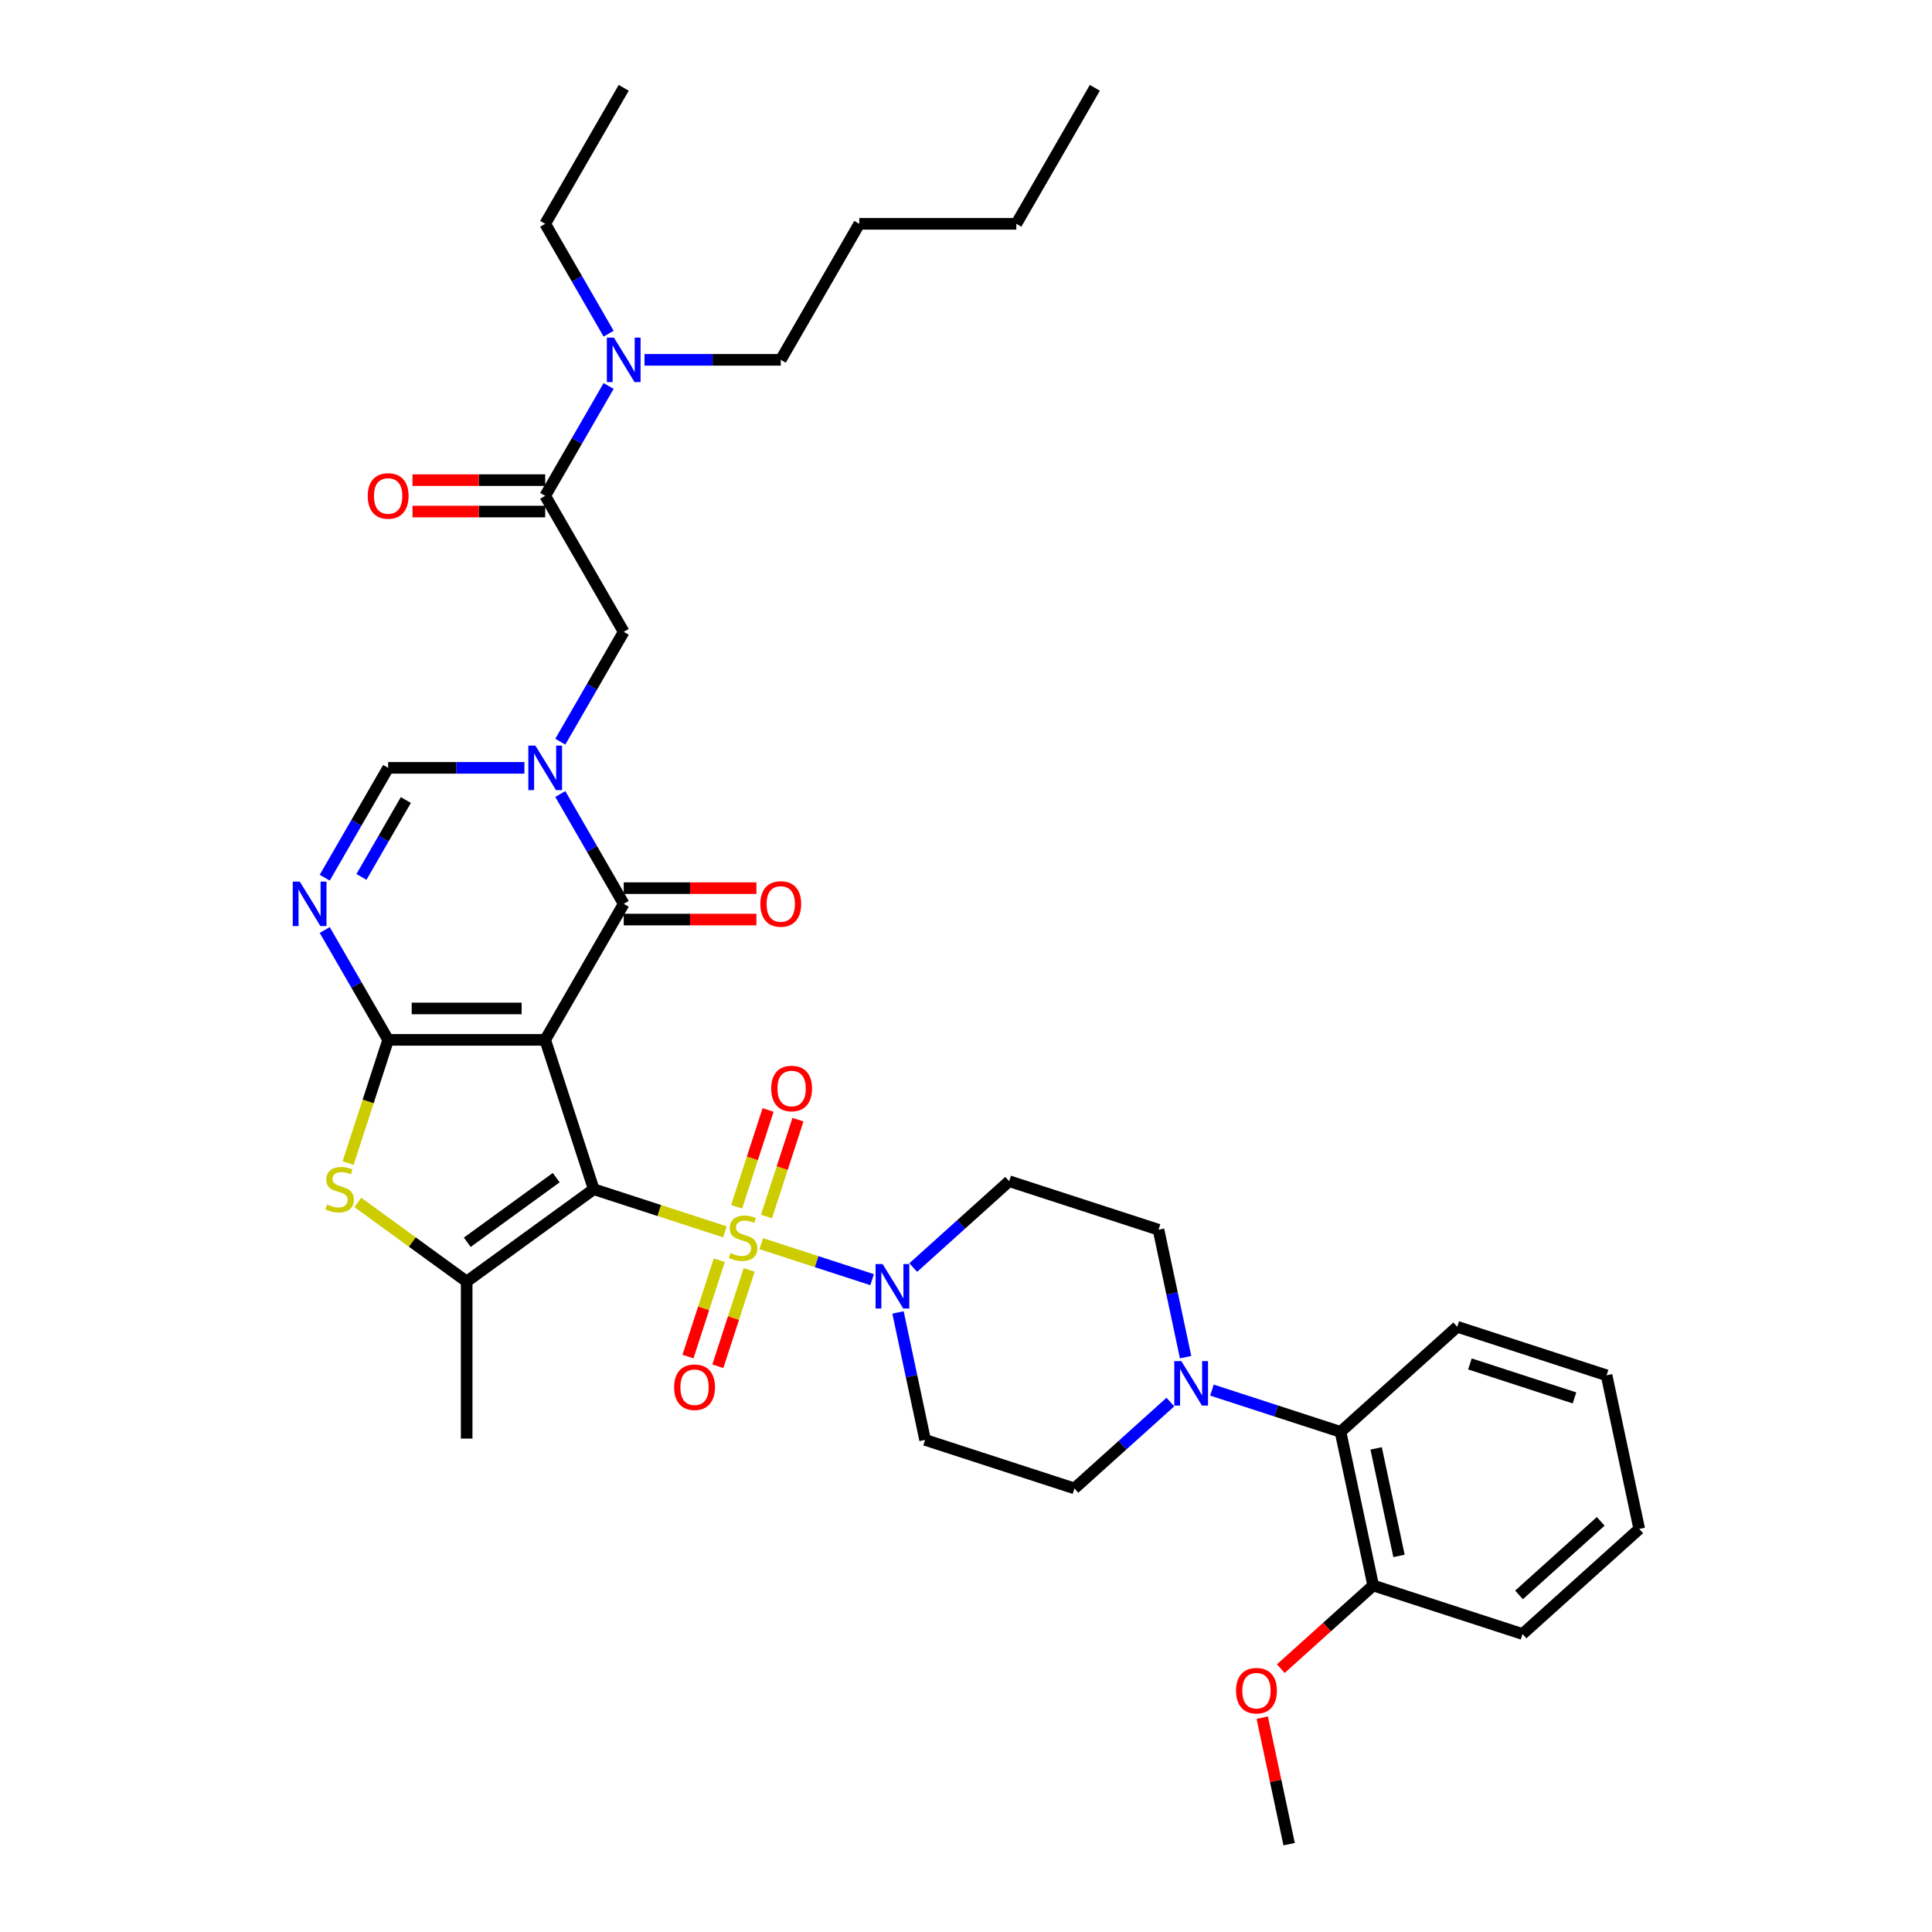 <?xml version='1.0' encoding='iso-8859-1'?>
<svg version='1.1' baseProfile='full'
              xmlns='http://www.w3.org/2000/svg'
                      xmlns:rdkit='http://www.rdkit.org/xml'
                      xmlns:xlink='http://www.w3.org/1999/xlink'
                  xml:space='preserve'
width='1000px' height='1000px' viewBox='0 0 1000 1000'>
<!-- END OF HEADER -->
<rect style='opacity:1.0;fill:#FFFFFF;stroke:none' width='1000' height='1000' x='0' y='0'> </rect>
<path class='bond-0' d='M 307.31,615.538 L 282.191,538.23' style='fill:none;fill-rule:evenodd;stroke:#000000;stroke-width:6px;stroke-linecap:butt;stroke-linejoin:miter;stroke-opacity:1' />
<path class='bond-1' d='M 307.31,615.538 L 341.258,626.568' style='fill:none;fill-rule:evenodd;stroke:#000000;stroke-width:6px;stroke-linecap:butt;stroke-linejoin:miter;stroke-opacity:1' />
<path class='bond-1' d='M 341.258,626.568 L 375.206,637.598' style='fill:none;fill-rule:evenodd;stroke:#CCCC00;stroke-width:6px;stroke-linecap:butt;stroke-linejoin:miter;stroke-opacity:1' />
<path class='bond-5' d='M 307.31,615.538 L 241.548,663.317' style='fill:none;fill-rule:evenodd;stroke:#000000;stroke-width:6px;stroke-linecap:butt;stroke-linejoin:miter;stroke-opacity:1' />
<path class='bond-5' d='M 287.89,609.552 L 241.857,642.998' style='fill:none;fill-rule:evenodd;stroke:#000000;stroke-width:6px;stroke-linecap:butt;stroke-linejoin:miter;stroke-opacity:1' />
<path class='bond-2' d='M 282.191,538.23 L 200.905,538.23' style='fill:none;fill-rule:evenodd;stroke:#000000;stroke-width:6px;stroke-linecap:butt;stroke-linejoin:miter;stroke-opacity:1' />
<path class='bond-2' d='M 269.998,521.972 L 213.098,521.972' style='fill:none;fill-rule:evenodd;stroke:#000000;stroke-width:6px;stroke-linecap:butt;stroke-linejoin:miter;stroke-opacity:1' />
<path class='bond-3' d='M 282.191,538.23 L 322.835,467.833' style='fill:none;fill-rule:evenodd;stroke:#000000;stroke-width:6px;stroke-linecap:butt;stroke-linejoin:miter;stroke-opacity:1' />
<path class='bond-8' d='M 394.032,643.715 L 422.722,653.037' style='fill:none;fill-rule:evenodd;stroke:#CCCC00;stroke-width:6px;stroke-linecap:butt;stroke-linejoin:miter;stroke-opacity:1' />
<path class='bond-8' d='M 422.722,653.037 L 451.412,662.359' style='fill:none;fill-rule:evenodd;stroke:#0000FF;stroke-width:6px;stroke-linecap:butt;stroke-linejoin:miter;stroke-opacity:1' />
<path class='bond-13' d='M 372.298,652.273 L 364.194,677.213' style='fill:none;fill-rule:evenodd;stroke:#CCCC00;stroke-width:6px;stroke-linecap:butt;stroke-linejoin:miter;stroke-opacity:1' />
<path class='bond-13' d='M 364.194,677.213 L 356.091,702.152' style='fill:none;fill-rule:evenodd;stroke:#FF0000;stroke-width:6px;stroke-linecap:butt;stroke-linejoin:miter;stroke-opacity:1' />
<path class='bond-13' d='M 387.759,657.297 L 379.656,682.236' style='fill:none;fill-rule:evenodd;stroke:#CCCC00;stroke-width:6px;stroke-linecap:butt;stroke-linejoin:miter;stroke-opacity:1' />
<path class='bond-13' d='M 379.656,682.236 L 371.552,707.176' style='fill:none;fill-rule:evenodd;stroke:#FF0000;stroke-width:6px;stroke-linecap:butt;stroke-linejoin:miter;stroke-opacity:1' />
<path class='bond-14' d='M 396.739,629.659 L 404.882,604.597' style='fill:none;fill-rule:evenodd;stroke:#CCCC00;stroke-width:6px;stroke-linecap:butt;stroke-linejoin:miter;stroke-opacity:1' />
<path class='bond-14' d='M 404.882,604.597 L 413.025,579.535' style='fill:none;fill-rule:evenodd;stroke:#FF0000;stroke-width:6px;stroke-linecap:butt;stroke-linejoin:miter;stroke-opacity:1' />
<path class='bond-14' d='M 381.278,624.635 L 389.421,599.573' style='fill:none;fill-rule:evenodd;stroke:#CCCC00;stroke-width:6px;stroke-linecap:butt;stroke-linejoin:miter;stroke-opacity:1' />
<path class='bond-14' d='M 389.421,599.573 L 397.564,574.512' style='fill:none;fill-rule:evenodd;stroke:#FF0000;stroke-width:6px;stroke-linecap:butt;stroke-linejoin:miter;stroke-opacity:1' />
<path class='bond-6' d='M 200.905,538.23 L 184.492,509.803' style='fill:none;fill-rule:evenodd;stroke:#000000;stroke-width:6px;stroke-linecap:butt;stroke-linejoin:miter;stroke-opacity:1' />
<path class='bond-6' d='M 184.492,509.803 L 168.08,481.376' style='fill:none;fill-rule:evenodd;stroke:#0000FF;stroke-width:6px;stroke-linecap:butt;stroke-linejoin:miter;stroke-opacity:1' />
<path class='bond-37' d='M 200.905,538.23 L 190.54,570.129' style='fill:none;fill-rule:evenodd;stroke:#000000;stroke-width:6px;stroke-linecap:butt;stroke-linejoin:miter;stroke-opacity:1' />
<path class='bond-37' d='M 190.54,570.129 L 180.175,602.028' style='fill:none;fill-rule:evenodd;stroke:#CCCC00;stroke-width:6px;stroke-linecap:butt;stroke-linejoin:miter;stroke-opacity:1' />
<path class='bond-4' d='M 322.835,467.833 L 306.423,439.406' style='fill:none;fill-rule:evenodd;stroke:#000000;stroke-width:6px;stroke-linecap:butt;stroke-linejoin:miter;stroke-opacity:1' />
<path class='bond-4' d='M 306.423,439.406 L 290.01,410.979' style='fill:none;fill-rule:evenodd;stroke:#0000FF;stroke-width:6px;stroke-linecap:butt;stroke-linejoin:miter;stroke-opacity:1' />
<path class='bond-18' d='M 322.835,475.962 L 357.179,475.962' style='fill:none;fill-rule:evenodd;stroke:#000000;stroke-width:6px;stroke-linecap:butt;stroke-linejoin:miter;stroke-opacity:1' />
<path class='bond-18' d='M 357.179,475.962 L 391.522,475.962' style='fill:none;fill-rule:evenodd;stroke:#FF0000;stroke-width:6px;stroke-linecap:butt;stroke-linejoin:miter;stroke-opacity:1' />
<path class='bond-18' d='M 322.835,459.704 L 357.179,459.704' style='fill:none;fill-rule:evenodd;stroke:#000000;stroke-width:6px;stroke-linecap:butt;stroke-linejoin:miter;stroke-opacity:1' />
<path class='bond-18' d='M 357.179,459.704 L 391.522,459.704' style='fill:none;fill-rule:evenodd;stroke:#FF0000;stroke-width:6px;stroke-linecap:butt;stroke-linejoin:miter;stroke-opacity:1' />
<path class='bond-9' d='M 271.429,397.437 L 236.167,397.437' style='fill:none;fill-rule:evenodd;stroke:#0000FF;stroke-width:6px;stroke-linecap:butt;stroke-linejoin:miter;stroke-opacity:1' />
<path class='bond-9' d='M 236.167,397.437 L 200.905,397.437' style='fill:none;fill-rule:evenodd;stroke:#000000;stroke-width:6px;stroke-linecap:butt;stroke-linejoin:miter;stroke-opacity:1' />
<path class='bond-12' d='M 290.01,383.894 L 306.423,355.467' style='fill:none;fill-rule:evenodd;stroke:#0000FF;stroke-width:6px;stroke-linecap:butt;stroke-linejoin:miter;stroke-opacity:1' />
<path class='bond-12' d='M 306.423,355.467 L 322.835,327.04' style='fill:none;fill-rule:evenodd;stroke:#000000;stroke-width:6px;stroke-linecap:butt;stroke-linejoin:miter;stroke-opacity:1' />
<path class='bond-7' d='M 241.548,663.317 L 213.373,642.847' style='fill:none;fill-rule:evenodd;stroke:#000000;stroke-width:6px;stroke-linecap:butt;stroke-linejoin:miter;stroke-opacity:1' />
<path class='bond-7' d='M 213.373,642.847 L 185.199,622.377' style='fill:none;fill-rule:evenodd;stroke:#CCCC00;stroke-width:6px;stroke-linecap:butt;stroke-linejoin:miter;stroke-opacity:1' />
<path class='bond-24' d='M 241.548,663.317 L 241.548,744.604' style='fill:none;fill-rule:evenodd;stroke:#000000;stroke-width:6px;stroke-linecap:butt;stroke-linejoin:miter;stroke-opacity:1' />
<path class='bond-39' d='M 168.08,454.291 L 184.492,425.864' style='fill:none;fill-rule:evenodd;stroke:#0000FF;stroke-width:6px;stroke-linecap:butt;stroke-linejoin:miter;stroke-opacity:1' />
<path class='bond-39' d='M 184.492,425.864 L 200.905,397.437' style='fill:none;fill-rule:evenodd;stroke:#000000;stroke-width:6px;stroke-linecap:butt;stroke-linejoin:miter;stroke-opacity:1' />
<path class='bond-39' d='M 187.083,453.891 L 198.572,433.992' style='fill:none;fill-rule:evenodd;stroke:#0000FF;stroke-width:6px;stroke-linecap:butt;stroke-linejoin:miter;stroke-opacity:1' />
<path class='bond-39' d='M 198.572,433.992 L 210.06,414.094' style='fill:none;fill-rule:evenodd;stroke:#000000;stroke-width:6px;stroke-linecap:butt;stroke-linejoin:miter;stroke-opacity:1' />
<path class='bond-16' d='M 464.806,679.318 L 471.817,712.302' style='fill:none;fill-rule:evenodd;stroke:#0000FF;stroke-width:6px;stroke-linecap:butt;stroke-linejoin:miter;stroke-opacity:1' />
<path class='bond-16' d='M 471.817,712.302 L 478.828,745.286' style='fill:none;fill-rule:evenodd;stroke:#000000;stroke-width:6px;stroke-linecap:butt;stroke-linejoin:miter;stroke-opacity:1' />
<path class='bond-17' d='M 472.69,656.085 L 497.512,633.735' style='fill:none;fill-rule:evenodd;stroke:#0000FF;stroke-width:6px;stroke-linecap:butt;stroke-linejoin:miter;stroke-opacity:1' />
<path class='bond-17' d='M 497.512,633.735 L 522.335,611.384' style='fill:none;fill-rule:evenodd;stroke:#000000;stroke-width:6px;stroke-linecap:butt;stroke-linejoin:miter;stroke-opacity:1' />
<path class='bond-10' d='M 613.665,702.472 L 606.654,669.488' style='fill:none;fill-rule:evenodd;stroke:#0000FF;stroke-width:6px;stroke-linecap:butt;stroke-linejoin:miter;stroke-opacity:1' />
<path class='bond-10' d='M 606.654,669.488 L 599.643,636.503' style='fill:none;fill-rule:evenodd;stroke:#000000;stroke-width:6px;stroke-linecap:butt;stroke-linejoin:miter;stroke-opacity:1' />
<path class='bond-15' d='M 627.306,719.511 L 660.579,730.322' style='fill:none;fill-rule:evenodd;stroke:#0000FF;stroke-width:6px;stroke-linecap:butt;stroke-linejoin:miter;stroke-opacity:1' />
<path class='bond-15' d='M 660.579,730.322 L 693.852,741.133' style='fill:none;fill-rule:evenodd;stroke:#000000;stroke-width:6px;stroke-linecap:butt;stroke-linejoin:miter;stroke-opacity:1' />
<path class='bond-38' d='M 605.782,725.704 L 580.959,748.055' style='fill:none;fill-rule:evenodd;stroke:#0000FF;stroke-width:6px;stroke-linecap:butt;stroke-linejoin:miter;stroke-opacity:1' />
<path class='bond-38' d='M 580.959,748.055 L 556.136,770.405' style='fill:none;fill-rule:evenodd;stroke:#000000;stroke-width:6px;stroke-linecap:butt;stroke-linejoin:miter;stroke-opacity:1' />
<path class='bond-11' d='M 282.191,256.644 L 322.835,327.04' style='fill:none;fill-rule:evenodd;stroke:#000000;stroke-width:6px;stroke-linecap:butt;stroke-linejoin:miter;stroke-opacity:1' />
<path class='bond-19' d='M 282.191,256.644 L 298.604,228.217' style='fill:none;fill-rule:evenodd;stroke:#000000;stroke-width:6px;stroke-linecap:butt;stroke-linejoin:miter;stroke-opacity:1' />
<path class='bond-19' d='M 298.604,228.217 L 315.016,199.79' style='fill:none;fill-rule:evenodd;stroke:#0000FF;stroke-width:6px;stroke-linecap:butt;stroke-linejoin:miter;stroke-opacity:1' />
<path class='bond-22' d='M 282.191,248.515 L 247.848,248.515' style='fill:none;fill-rule:evenodd;stroke:#000000;stroke-width:6px;stroke-linecap:butt;stroke-linejoin:miter;stroke-opacity:1' />
<path class='bond-22' d='M 247.848,248.515 L 213.504,248.515' style='fill:none;fill-rule:evenodd;stroke:#FF0000;stroke-width:6px;stroke-linecap:butt;stroke-linejoin:miter;stroke-opacity:1' />
<path class='bond-22' d='M 282.191,264.773 L 247.848,264.773' style='fill:none;fill-rule:evenodd;stroke:#000000;stroke-width:6px;stroke-linecap:butt;stroke-linejoin:miter;stroke-opacity:1' />
<path class='bond-22' d='M 247.848,264.773 L 213.504,264.773' style='fill:none;fill-rule:evenodd;stroke:#FF0000;stroke-width:6px;stroke-linecap:butt;stroke-linejoin:miter;stroke-opacity:1' />
<path class='bond-23' d='M 693.852,741.133 L 710.753,820.643' style='fill:none;fill-rule:evenodd;stroke:#000000;stroke-width:6px;stroke-linecap:butt;stroke-linejoin:miter;stroke-opacity:1' />
<path class='bond-23' d='M 712.289,749.679 L 724.12,805.337' style='fill:none;fill-rule:evenodd;stroke:#000000;stroke-width:6px;stroke-linecap:butt;stroke-linejoin:miter;stroke-opacity:1' />
<path class='bond-26' d='M 693.852,741.133 L 754.26,686.741' style='fill:none;fill-rule:evenodd;stroke:#000000;stroke-width:6px;stroke-linecap:butt;stroke-linejoin:miter;stroke-opacity:1' />
<path class='bond-20' d='M 478.828,745.286 L 556.136,770.405' style='fill:none;fill-rule:evenodd;stroke:#000000;stroke-width:6px;stroke-linecap:butt;stroke-linejoin:miter;stroke-opacity:1' />
<path class='bond-21' d='M 522.335,611.384 L 599.643,636.503' style='fill:none;fill-rule:evenodd;stroke:#000000;stroke-width:6px;stroke-linecap:butt;stroke-linejoin:miter;stroke-opacity:1' />
<path class='bond-27' d='M 315.016,172.705 L 298.604,144.278' style='fill:none;fill-rule:evenodd;stroke:#0000FF;stroke-width:6px;stroke-linecap:butt;stroke-linejoin:miter;stroke-opacity:1' />
<path class='bond-27' d='M 298.604,144.278 L 282.191,115.851' style='fill:none;fill-rule:evenodd;stroke:#000000;stroke-width:6px;stroke-linecap:butt;stroke-linejoin:miter;stroke-opacity:1' />
<path class='bond-28' d='M 333.597,186.247 L 368.859,186.247' style='fill:none;fill-rule:evenodd;stroke:#0000FF;stroke-width:6px;stroke-linecap:butt;stroke-linejoin:miter;stroke-opacity:1' />
<path class='bond-28' d='M 368.859,186.247 L 404.122,186.247' style='fill:none;fill-rule:evenodd;stroke:#000000;stroke-width:6px;stroke-linecap:butt;stroke-linejoin:miter;stroke-opacity:1' />
<path class='bond-25' d='M 710.753,820.643 L 686.848,842.167' style='fill:none;fill-rule:evenodd;stroke:#000000;stroke-width:6px;stroke-linecap:butt;stroke-linejoin:miter;stroke-opacity:1' />
<path class='bond-25' d='M 686.848,842.167 L 662.944,863.69' style='fill:none;fill-rule:evenodd;stroke:#FF0000;stroke-width:6px;stroke-linecap:butt;stroke-linejoin:miter;stroke-opacity:1' />
<path class='bond-29' d='M 710.753,820.643 L 788.061,845.762' style='fill:none;fill-rule:evenodd;stroke:#000000;stroke-width:6px;stroke-linecap:butt;stroke-linejoin:miter;stroke-opacity:1' />
<path class='bond-30' d='M 653.327,889.065 L 660.286,921.805' style='fill:none;fill-rule:evenodd;stroke:#FF0000;stroke-width:6px;stroke-linecap:butt;stroke-linejoin:miter;stroke-opacity:1' />
<path class='bond-30' d='M 660.286,921.805 L 667.245,954.545' style='fill:none;fill-rule:evenodd;stroke:#000000;stroke-width:6px;stroke-linecap:butt;stroke-linejoin:miter;stroke-opacity:1' />
<path class='bond-34' d='M 754.26,686.741 L 831.568,711.86' style='fill:none;fill-rule:evenodd;stroke:#000000;stroke-width:6px;stroke-linecap:butt;stroke-linejoin:miter;stroke-opacity:1' />
<path class='bond-34' d='M 760.833,705.971 L 814.948,723.554' style='fill:none;fill-rule:evenodd;stroke:#000000;stroke-width:6px;stroke-linecap:butt;stroke-linejoin:miter;stroke-opacity:1' />
<path class='bond-33' d='M 282.191,115.851 L 322.835,45.455' style='fill:none;fill-rule:evenodd;stroke:#000000;stroke-width:6px;stroke-linecap:butt;stroke-linejoin:miter;stroke-opacity:1' />
<path class='bond-31' d='M 404.122,186.247 L 444.765,115.851' style='fill:none;fill-rule:evenodd;stroke:#000000;stroke-width:6px;stroke-linecap:butt;stroke-linejoin:miter;stroke-opacity:1' />
<path class='bond-40' d='M 788.061,845.762 L 848.469,791.371' style='fill:none;fill-rule:evenodd;stroke:#000000;stroke-width:6px;stroke-linecap:butt;stroke-linejoin:miter;stroke-opacity:1' />
<path class='bond-40' d='M 786.244,825.522 L 828.529,787.448' style='fill:none;fill-rule:evenodd;stroke:#000000;stroke-width:6px;stroke-linecap:butt;stroke-linejoin:miter;stroke-opacity:1' />
<path class='bond-32' d='M 444.765,115.851 L 526.052,115.851' style='fill:none;fill-rule:evenodd;stroke:#000000;stroke-width:6px;stroke-linecap:butt;stroke-linejoin:miter;stroke-opacity:1' />
<path class='bond-35' d='M 526.052,115.851 L 566.695,45.455' style='fill:none;fill-rule:evenodd;stroke:#000000;stroke-width:6px;stroke-linecap:butt;stroke-linejoin:miter;stroke-opacity:1' />
<path class='bond-36' d='M 831.568,711.86 L 848.469,791.371' style='fill:none;fill-rule:evenodd;stroke:#000000;stroke-width:6px;stroke-linecap:butt;stroke-linejoin:miter;stroke-opacity:1' />
<path  class='atom-2' d='M 378.116 648.558
Q 378.376 648.656, 379.449 649.111
Q 380.522 649.566, 381.693 649.859
Q 382.896 650.119, 384.066 650.119
Q 386.245 650.119, 387.513 649.078
Q 388.781 648.005, 388.781 646.152
Q 388.781 644.884, 388.13 644.104
Q 387.513 643.323, 386.537 642.9
Q 385.562 642.478, 383.936 641.99
Q 381.888 641.372, 380.652 640.787
Q 379.449 640.202, 378.571 638.966
Q 377.726 637.731, 377.726 635.65
Q 377.726 632.756, 379.677 630.968
Q 381.66 629.179, 385.562 629.179
Q 388.228 629.179, 391.252 630.447
L 390.504 632.951
Q 387.74 631.813, 385.659 631.813
Q 383.416 631.813, 382.18 632.756
Q 380.945 633.666, 380.977 635.26
Q 380.977 636.495, 381.595 637.243
Q 382.245 637.991, 383.156 638.413
Q 384.099 638.836, 385.659 639.324
Q 387.74 639.974, 388.976 640.624
Q 390.211 641.275, 391.089 642.608
Q 392 643.908, 392 646.152
Q 392 649.338, 389.854 651.062
Q 387.74 652.752, 384.196 652.752
Q 382.148 652.752, 380.587 652.297
Q 379.059 651.875, 377.238 651.127
L 378.116 648.558
' fill='#CCCC00'/>
<path  class='atom-5' d='M 277.103 385.927
L 284.646 398.12
Q 285.394 399.323, 286.597 401.501
Q 287.8 403.68, 287.865 403.81
L 287.865 385.927
L 290.922 385.927
L 290.922 408.947
L 287.768 408.947
L 279.672 395.616
Q 278.729 394.055, 277.721 392.267
Q 276.745 390.479, 276.453 389.926
L 276.453 408.947
L 273.461 408.947
L 273.461 385.927
L 277.103 385.927
' fill='#0000FF'/>
<path  class='atom-7' d='M 155.173 456.323
L 162.716 468.516
Q 163.464 469.719, 164.667 471.898
Q 165.87 474.076, 165.935 474.206
L 165.935 456.323
L 168.991 456.323
L 168.991 479.343
L 165.838 479.343
L 157.741 466.012
Q 156.798 464.452, 155.791 462.663
Q 154.815 460.875, 154.522 460.322
L 154.522 479.343
L 151.531 479.343
L 151.531 456.323
L 155.173 456.323
' fill='#0000FF'/>
<path  class='atom-8' d='M 169.283 623.439
Q 169.543 623.537, 170.616 623.992
Q 171.689 624.447, 172.859 624.74
Q 174.062 625, 175.233 625
Q 177.411 625, 178.679 623.959
Q 179.948 622.886, 179.948 621.033
Q 179.948 619.765, 179.297 618.985
Q 178.679 618.204, 177.704 617.781
Q 176.729 617.359, 175.103 616.871
Q 173.054 616.253, 171.819 615.668
Q 170.616 615.083, 169.738 613.847
Q 168.893 612.612, 168.893 610.531
Q 168.893 607.637, 170.843 605.849
Q 172.827 604.06, 176.729 604.06
Q 179.395 604.06, 182.419 605.328
L 181.671 607.832
Q 178.907 606.694, 176.826 606.694
Q 174.583 606.694, 173.347 607.637
Q 172.112 608.547, 172.144 610.141
Q 172.144 611.376, 172.762 612.124
Q 173.412 612.872, 174.323 613.294
Q 175.265 613.717, 176.826 614.205
Q 178.907 614.855, 180.143 615.505
Q 181.378 616.156, 182.256 617.489
Q 183.167 618.789, 183.167 621.033
Q 183.167 624.219, 181.021 625.943
Q 178.907 627.633, 175.363 627.633
Q 173.315 627.633, 171.754 627.178
Q 170.226 626.756, 168.405 626.008
L 169.283 623.439
' fill='#CCCC00'/>
<path  class='atom-9' d='M 456.839 654.266
L 464.382 666.459
Q 465.13 667.662, 466.333 669.84
Q 467.536 672.019, 467.601 672.149
L 467.601 654.266
L 470.657 654.266
L 470.657 677.286
L 467.503 677.286
L 459.407 663.955
Q 458.464 662.394, 457.456 660.606
Q 456.481 658.818, 456.188 658.265
L 456.188 677.286
L 453.197 677.286
L 453.197 654.266
L 456.839 654.266
' fill='#0000FF'/>
<path  class='atom-11' d='M 611.455 704.504
L 618.999 716.697
Q 619.747 717.9, 620.95 720.078
Q 622.153 722.257, 622.218 722.387
L 622.218 704.504
L 625.274 704.504
L 625.274 727.524
L 622.12 727.524
L 614.024 714.193
Q 613.081 712.632, 612.073 710.844
Q 611.098 709.056, 610.805 708.503
L 610.805 727.524
L 607.814 727.524
L 607.814 704.504
L 611.455 704.504
' fill='#0000FF'/>
<path  class='atom-14' d='M 348.933 718.03
Q 348.933 712.503, 351.664 709.414
Q 354.395 706.325, 359.5 706.325
Q 364.605 706.325, 367.336 709.414
Q 370.067 712.503, 370.067 718.03
Q 370.067 723.623, 367.303 726.809
Q 364.54 729.963, 359.5 729.963
Q 354.428 729.963, 351.664 726.809
Q 348.933 723.655, 348.933 718.03
M 359.5 727.362
Q 363.011 727.362, 364.897 725.021
Q 366.816 722.647, 366.816 718.03
Q 366.816 713.511, 364.897 711.235
Q 363.011 708.926, 359.5 708.926
Q 355.988 708.926, 354.07 711.202
Q 352.184 713.478, 352.184 718.03
Q 352.184 722.68, 354.07 725.021
Q 355.988 727.362, 359.5 727.362
' fill='#FF0000'/>
<path  class='atom-15' d='M 399.171 563.414
Q 399.171 557.886, 401.902 554.797
Q 404.633 551.708, 409.738 551.708
Q 414.843 551.708, 417.574 554.797
Q 420.305 557.886, 420.305 563.414
Q 420.305 569.006, 417.541 572.193
Q 414.778 575.347, 409.738 575.347
Q 404.666 575.347, 401.902 572.193
Q 399.171 569.039, 399.171 563.414
M 409.738 572.745
Q 413.249 572.745, 415.135 570.404
Q 417.054 568.031, 417.054 563.414
Q 417.054 558.894, 415.135 556.618
Q 413.249 554.31, 409.738 554.31
Q 406.226 554.31, 404.308 556.586
Q 402.422 558.862, 402.422 563.414
Q 402.422 568.063, 404.308 570.404
Q 406.226 572.745, 409.738 572.745
' fill='#FF0000'/>
<path  class='atom-19' d='M 393.554 467.898
Q 393.554 462.371, 396.286 459.282
Q 399.017 456.193, 404.122 456.193
Q 409.227 456.193, 411.958 459.282
Q 414.689 462.371, 414.689 467.898
Q 414.689 473.491, 411.925 476.677
Q 409.161 479.831, 404.122 479.831
Q 399.049 479.831, 396.286 476.677
Q 393.554 473.523, 393.554 467.898
M 404.122 477.23
Q 407.633 477.23, 409.519 474.889
Q 411.438 472.515, 411.438 467.898
Q 411.438 463.379, 409.519 461.103
Q 407.633 458.794, 404.122 458.794
Q 400.61 458.794, 398.692 461.07
Q 396.806 463.346, 396.806 467.898
Q 396.806 472.548, 398.692 474.889
Q 400.61 477.23, 404.122 477.23
' fill='#FF0000'/>
<path  class='atom-20' d='M 317.746 174.737
L 325.29 186.93
Q 326.038 188.133, 327.241 190.312
Q 328.444 192.49, 328.509 192.62
L 328.509 174.737
L 331.565 174.737
L 331.565 197.758
L 328.411 197.758
L 320.315 184.427
Q 319.372 182.866, 318.364 181.078
Q 317.389 179.289, 317.096 178.737
L 317.096 197.758
L 314.105 197.758
L 314.105 174.737
L 317.746 174.737
' fill='#0000FF'/>
<path  class='atom-23' d='M 190.337 256.709
Q 190.337 251.181, 193.069 248.092
Q 195.8 245.004, 200.905 245.004
Q 206.009 245.004, 208.741 248.092
Q 211.472 251.181, 211.472 256.709
Q 211.472 262.301, 208.708 265.488
Q 205.944 268.642, 200.905 268.642
Q 195.832 268.642, 193.069 265.488
Q 190.337 262.334, 190.337 256.709
M 200.905 266.041
Q 204.416 266.041, 206.302 263.7
Q 208.221 261.326, 208.221 256.709
Q 208.221 252.189, 206.302 249.913
Q 204.416 247.605, 200.905 247.605
Q 197.393 247.605, 195.475 249.881
Q 193.589 252.157, 193.589 256.709
Q 193.589 261.358, 195.475 263.7
Q 197.393 266.041, 200.905 266.041
' fill='#FF0000'/>
<path  class='atom-26' d='M 639.778 875.1
Q 639.778 869.572, 642.509 866.484
Q 645.24 863.395, 650.345 863.395
Q 655.45 863.395, 658.181 866.484
Q 660.912 869.572, 660.912 875.1
Q 660.912 880.693, 658.148 883.879
Q 655.385 887.033, 650.345 887.033
Q 645.273 887.033, 642.509 883.879
Q 639.778 880.725, 639.778 875.1
M 650.345 884.432
Q 653.856 884.432, 655.742 882.091
Q 657.661 879.717, 657.661 875.1
Q 657.661 870.58, 655.742 868.304
Q 653.856 865.996, 650.345 865.996
Q 646.833 865.996, 644.915 868.272
Q 643.029 870.548, 643.029 875.1
Q 643.029 879.75, 644.915 882.091
Q 646.833 884.432, 650.345 884.432
' fill='#FF0000'/>
</svg>
